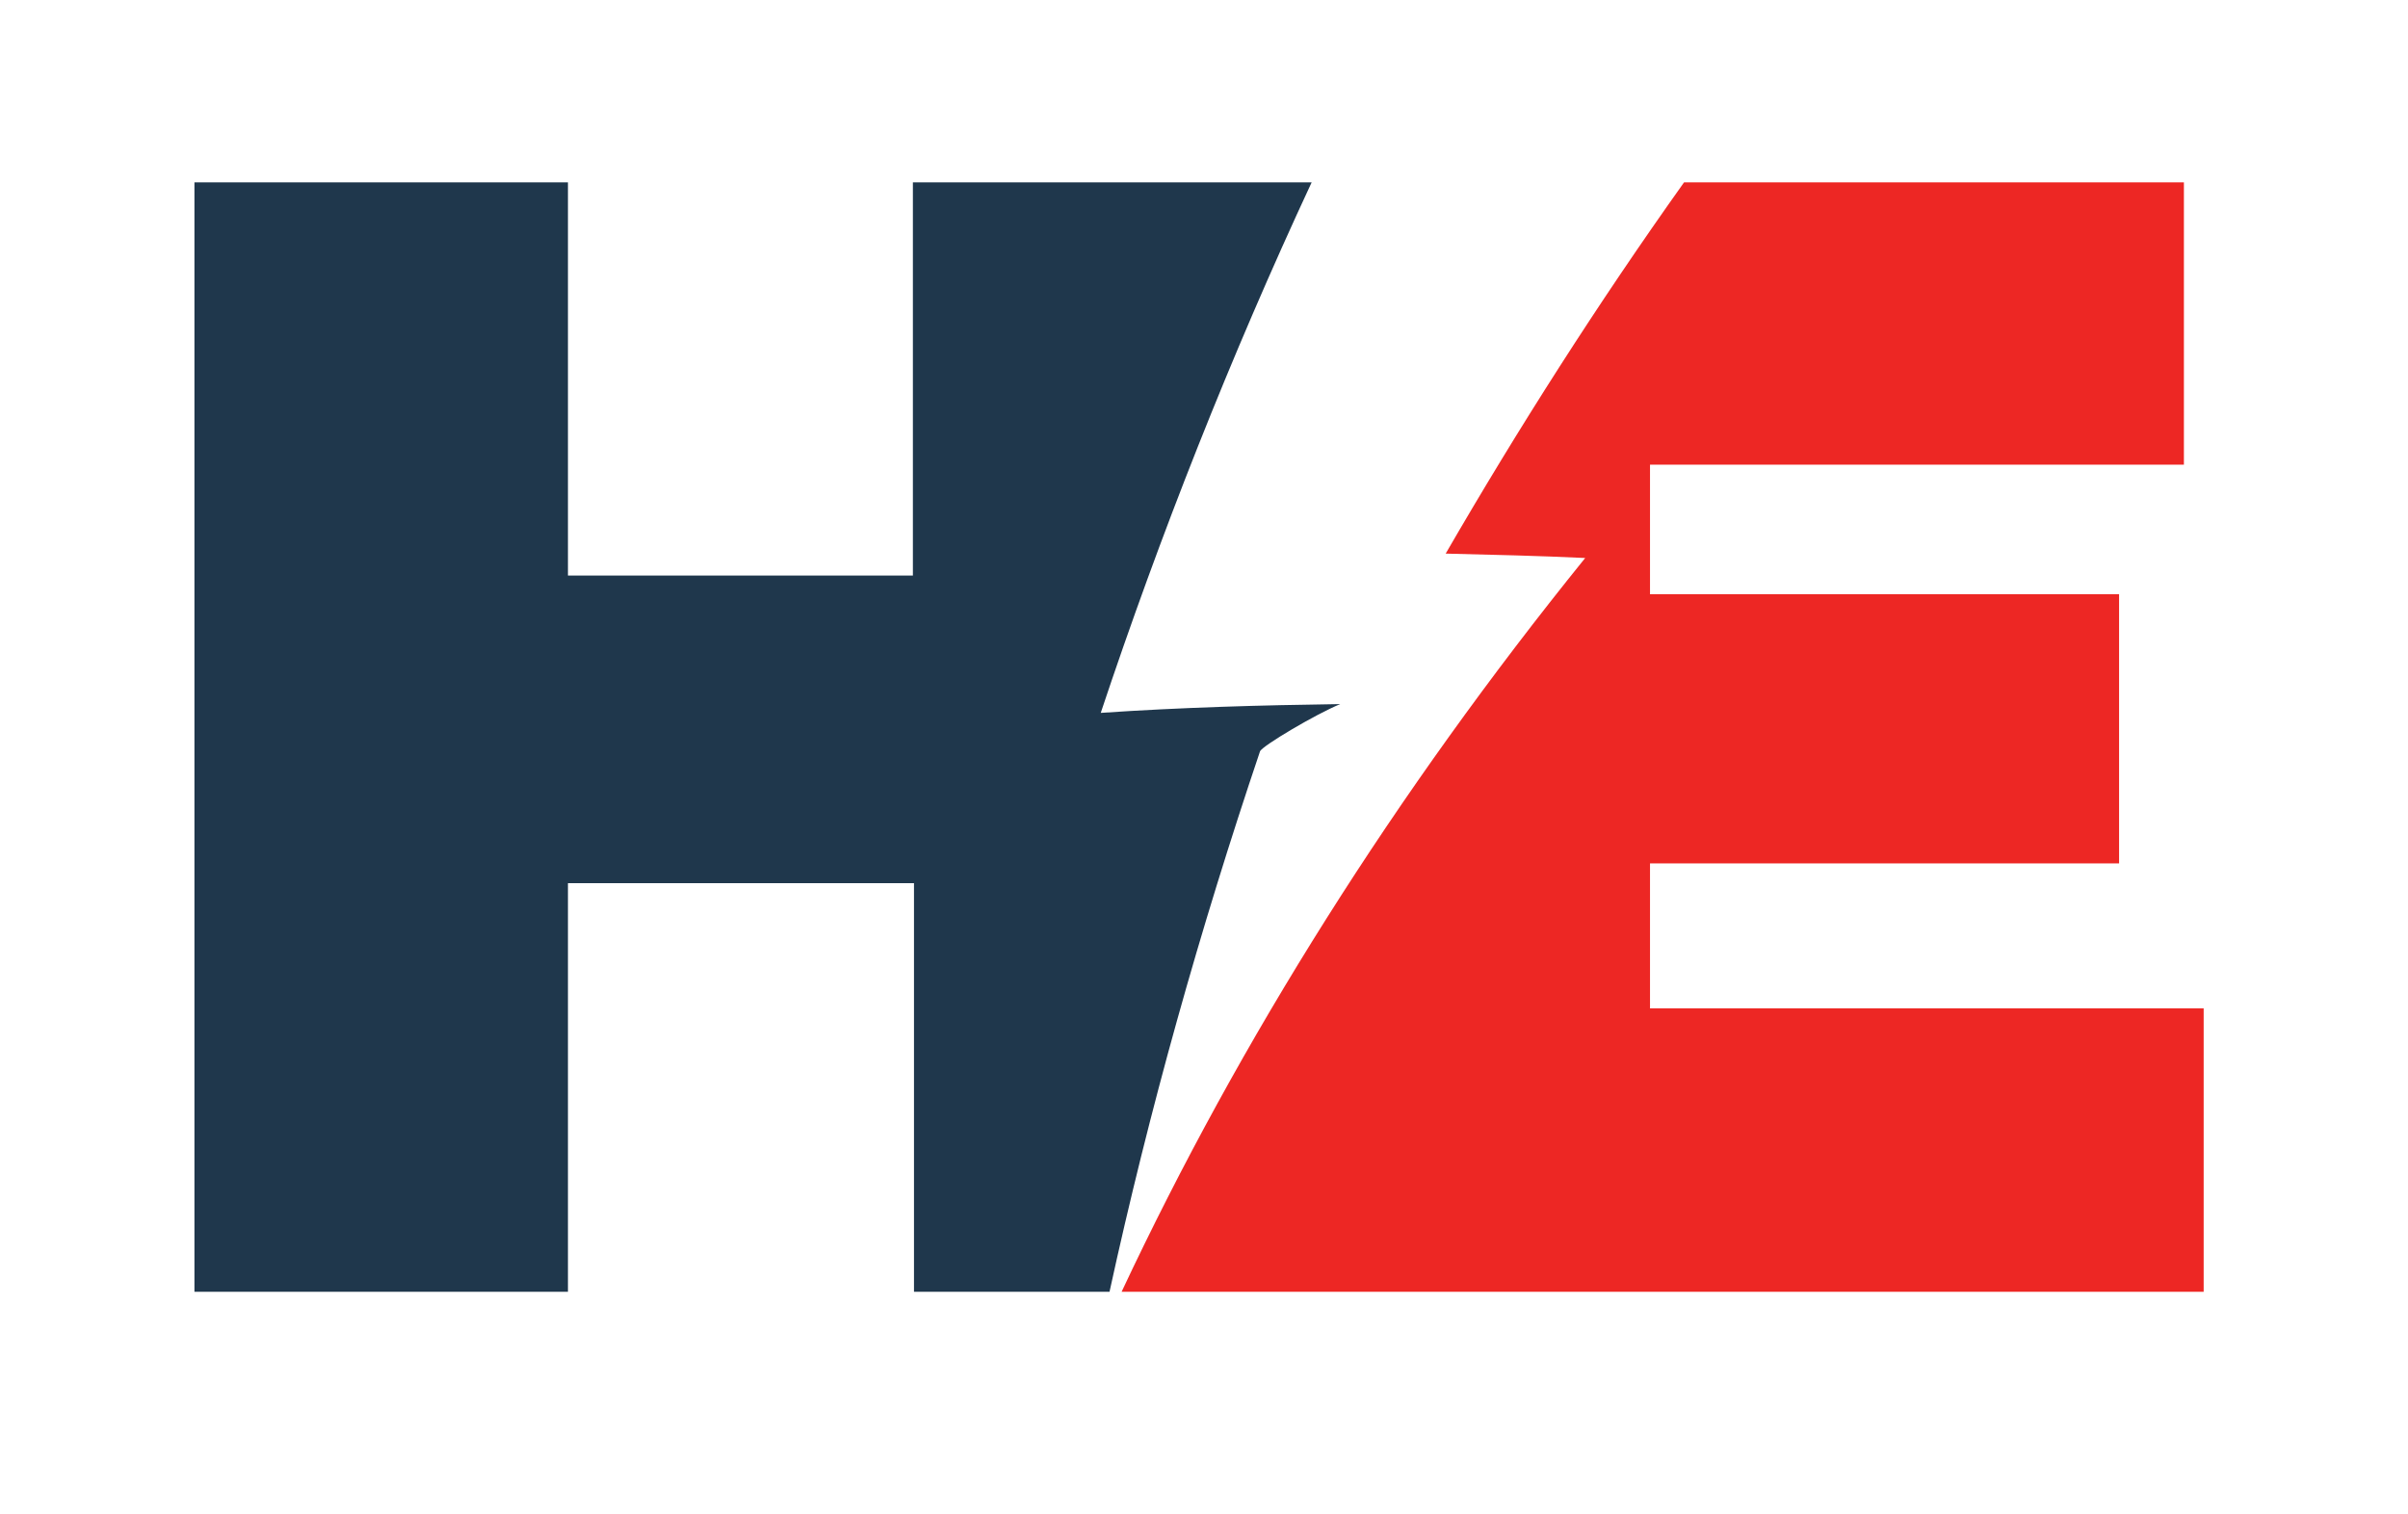 <?xml version="1.0" encoding="utf-8"?>
<!-- Generator: Adobe Illustrator 24.1.2, SVG Export Plug-In . SVG Version: 6.00 Build 0)  -->
<svg version="1.1" id="Layer_1" xmlns="http://www.w3.org/2000/svg" xmlns:xlink="http://www.w3.org/1999/xlink" x="0px" y="0px"
	 viewBox="0 0 219.2 137.8" style="enable-background:new 0 0 219.2 137.8;" xml:space="preserve">
<style type="text/css">
	.st0{fill:#1F374C;}
	.st1{fill:#ED2724;}
</style>
<g>
	<path class="st0" d="M114.7,68.4c-5.5,16.3-10.1,32.7-13.7,49.2H83.2V80.4H51.7v37.2h-34V16.6h34v35.8h31.4V16.6h36.3
		c-7.4,15.9-13.8,32.1-19.2,48.3c7.3-0.5,14.6-0.7,21.8-0.8C119.8,65,114.9,67.9,114.7,68.4z"/>
	<path class="st1" d="M200.6,91.9v25.7h-98.5c10.8-23,24.9-45.4,42.2-66.8c-4.2-0.2-8.5-0.3-12.7-0.4c6.6-11.4,13.8-22.7,21.7-33.8
		h45.5v25.7h-48.6v11.8h42.7v24.5h-42.7v13.2H200.6z"/>
</g>
</svg>
